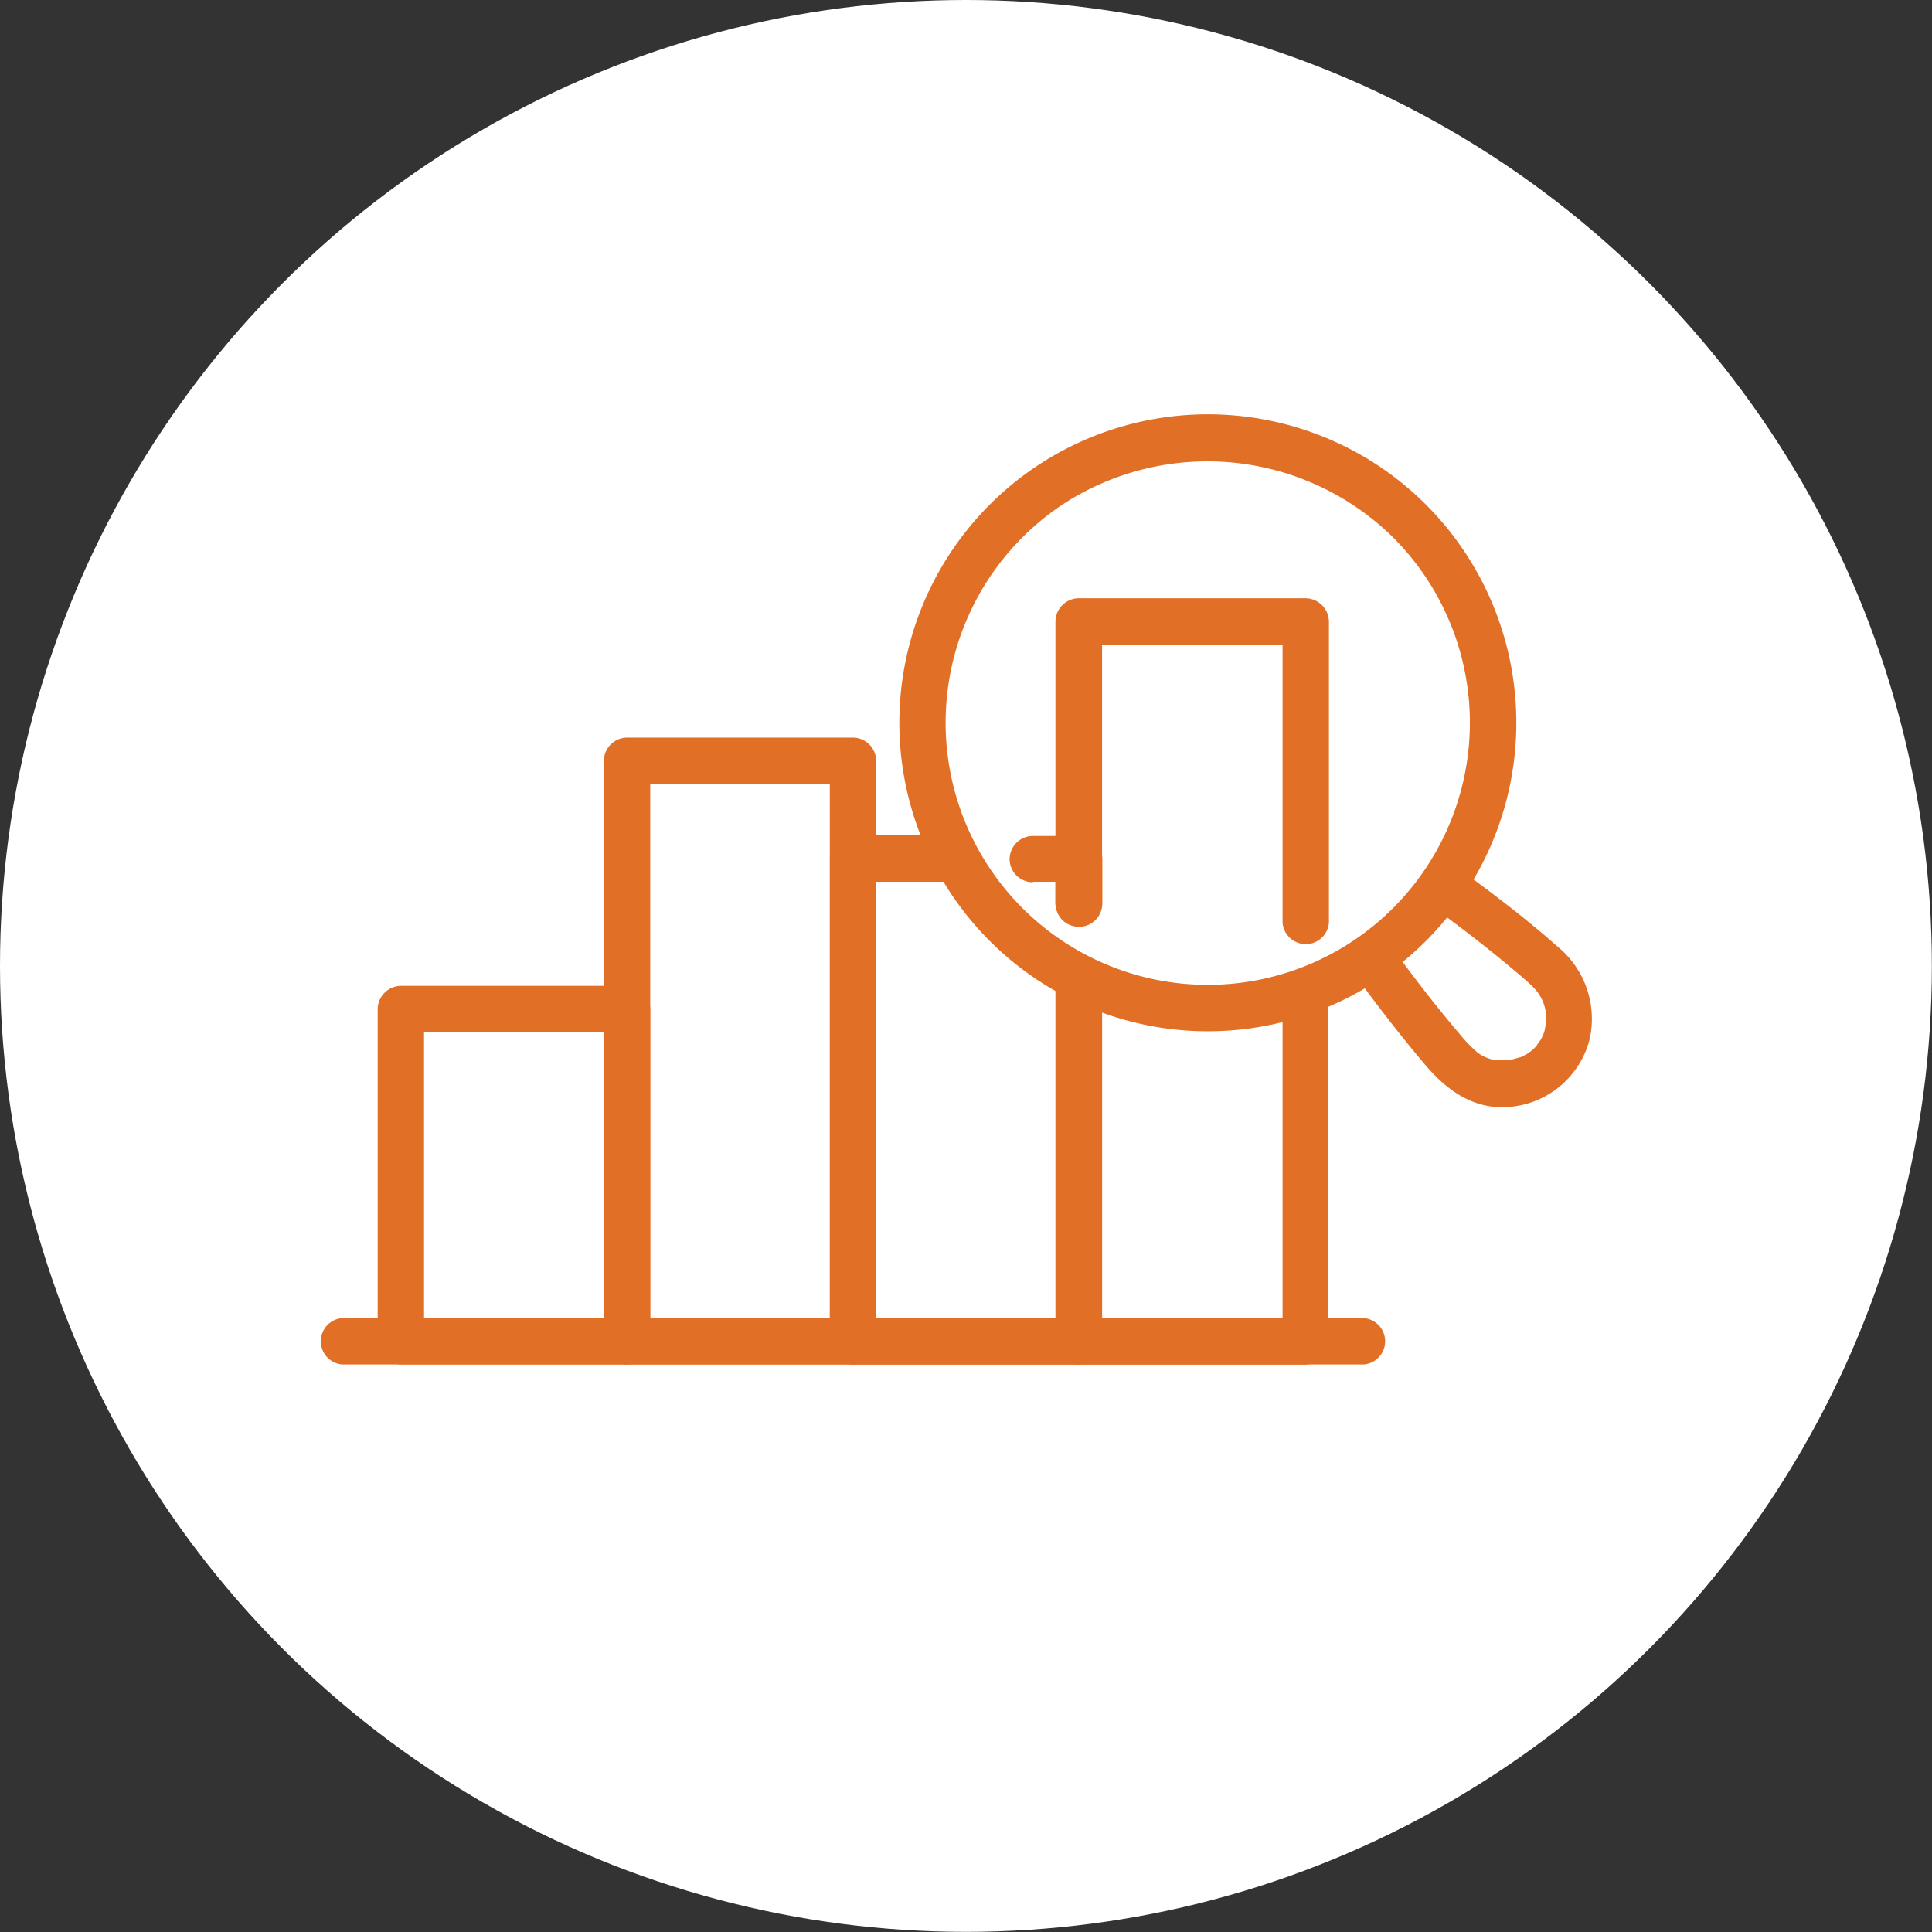 <svg xmlns="http://www.w3.org/2000/svg" viewBox="0 0 144.61 144.61"><rect x="0" y="0" width="144.61" height="144.61" fill="#333333" stroke="none"/><defs><style>.cls-1{fill:#fff;}.cls-2{fill:#e26f26;}</style></defs><g id="Layer_2" data-name="Layer 2"><g id="Layer_1-2" data-name="Layer 1"><circle class="cls-1" cx="72.3" cy="72.3" r="72.3"></circle><path class="cls-2" d="M82.49,67.63V46.51l-1.73,1.74H97.68L96,46.51V69.06a1.74,1.74,0,0,0,3.47,0V46.51a1.77,1.77,0,0,0-1.74-1.73H80.76A1.76,1.76,0,0,0,79,46.51V67.63a1.74,1.74,0,0,0,3.47,0Z"></path><path class="cls-2" d="M96,74.19V100.4l1.73-1.73H80.76l1.73,1.73V73.17a1.74,1.74,0,0,0-3.47,0V100.4a1.77,1.77,0,0,0,1.74,1.74H97.68a1.77,1.77,0,0,0,1.74-1.74V74.19a1.74,1.74,0,0,0-3.47,0Z"></path><path class="cls-2" d="M77.31,66h3.45L79,64.31v3.32a1.82,1.82,0,0,0,.51,1.23,1.78,1.78,0,0,0,1.23.51A1.73,1.73,0,0,0,82,68.86a1.78,1.78,0,0,0,.51-1.23V64.31a1.76,1.76,0,0,0-1.73-1.74H77.31a1.8,1.8,0,0,0-1.23.51,1.78,1.78,0,0,0-.51,1.23,1.73,1.73,0,0,0,.51,1.22,1.78,1.78,0,0,0,1.23.51Z"></path><path class="cls-2" d="M79,73.17V100.4l1.74-1.73H63.85l1.74,1.73V64.31L63.85,66h7.79a1.74,1.74,0,0,0,0-3.47H63.85a1.76,1.76,0,0,0-1.73,1.74V100.4a1.76,1.76,0,0,0,1.73,1.74H80.76a1.76,1.76,0,0,0,1.73-1.74V73.17a1.74,1.74,0,0,0-3.47,0Z"></path><path class="cls-2" d="M63.85,98.66H46.93l1.74,1.73V56.94l-1.74,1.74H63.85l-1.74-1.74v43.45a1.74,1.74,0,0,0,3.47,0V56.94a1.75,1.75,0,0,0-1.73-1.73H46.93a1.75,1.75,0,0,0-1.73,1.73v43.45a1.76,1.76,0,0,0,1.73,1.74H63.85A1.74,1.74,0,0,0,63.85,98.66Z"></path><path class="cls-2" d="M46.93,98.66H30l1.74,1.73V75.52L30,77.26H46.93L45.2,75.52v24.87a1.74,1.74,0,0,0,3.47,0V75.52a1.77,1.77,0,0,0-1.74-1.73H30a1.76,1.76,0,0,0-1.73,1.73v24.87A1.76,1.76,0,0,0,30,102.13H46.93A1.74,1.74,0,0,0,46.93,98.66Z"></path><path class="cls-2" d="M25.62,102.13h76.45a1.74,1.74,0,0,0,0-3.47H25.62a1.74,1.74,0,0,0,0,3.47Z"></path><path class="cls-2" d="M104.28,40.23A19.62,19.62,0,1,1,79.4,37.85a19.82,19.82,0,0,1,24.88,2.38c1.6,1.57,4.06-.89,2.46-2.45a23.09,23.09,0,0,0-39.32,18.5,23.09,23.09,0,1,0,39.32-18.5C105.17,36.18,102.72,38.63,104.28,40.23Z"></path><path class="cls-2" d="M107.09,67.77c2.07,1.5,4.1,3.06,6.06,4.7.53.45,1.08.9,1.58,1.39a3.31,3.31,0,0,1,1,2.13,4.29,4.29,0,0,1,0,.72c0-.27-.1.38-.12.44s-.07.23-.11.34c0-.07.11-.21-.06.1a2,2,0,0,1-.18.32s-.29.4-.18.27a2.8,2.8,0,0,1-1,.82l-.33.17c.2-.09-.08,0-.1,0l-.35.1s-.55.11-.26.07a3.45,3.45,0,0,1-.72,0c-.12,0-.25,0-.36,0,.26,0-.05,0-.08,0a3,3,0,0,1-1.28-.55,10.61,10.61,0,0,1-1.34-1.39c-1.82-2.13-3.52-4.35-5.16-6.61a1.79,1.79,0,0,0-2.38-.62,1.74,1.74,0,0,0-.62,2.37c1.79,2.46,3.64,4.88,5.61,7.2,1.59,1.86,3.56,3.3,6.15,3.12A6.76,6.76,0,0,0,119,77.72a7,7,0,0,0-2.43-6.88c-2.45-2.17-5.08-4.15-7.72-6.07a1.75,1.75,0,0,0-2.37.62,1.79,1.79,0,0,0,.62,2.38Z"></path></g></g></svg>